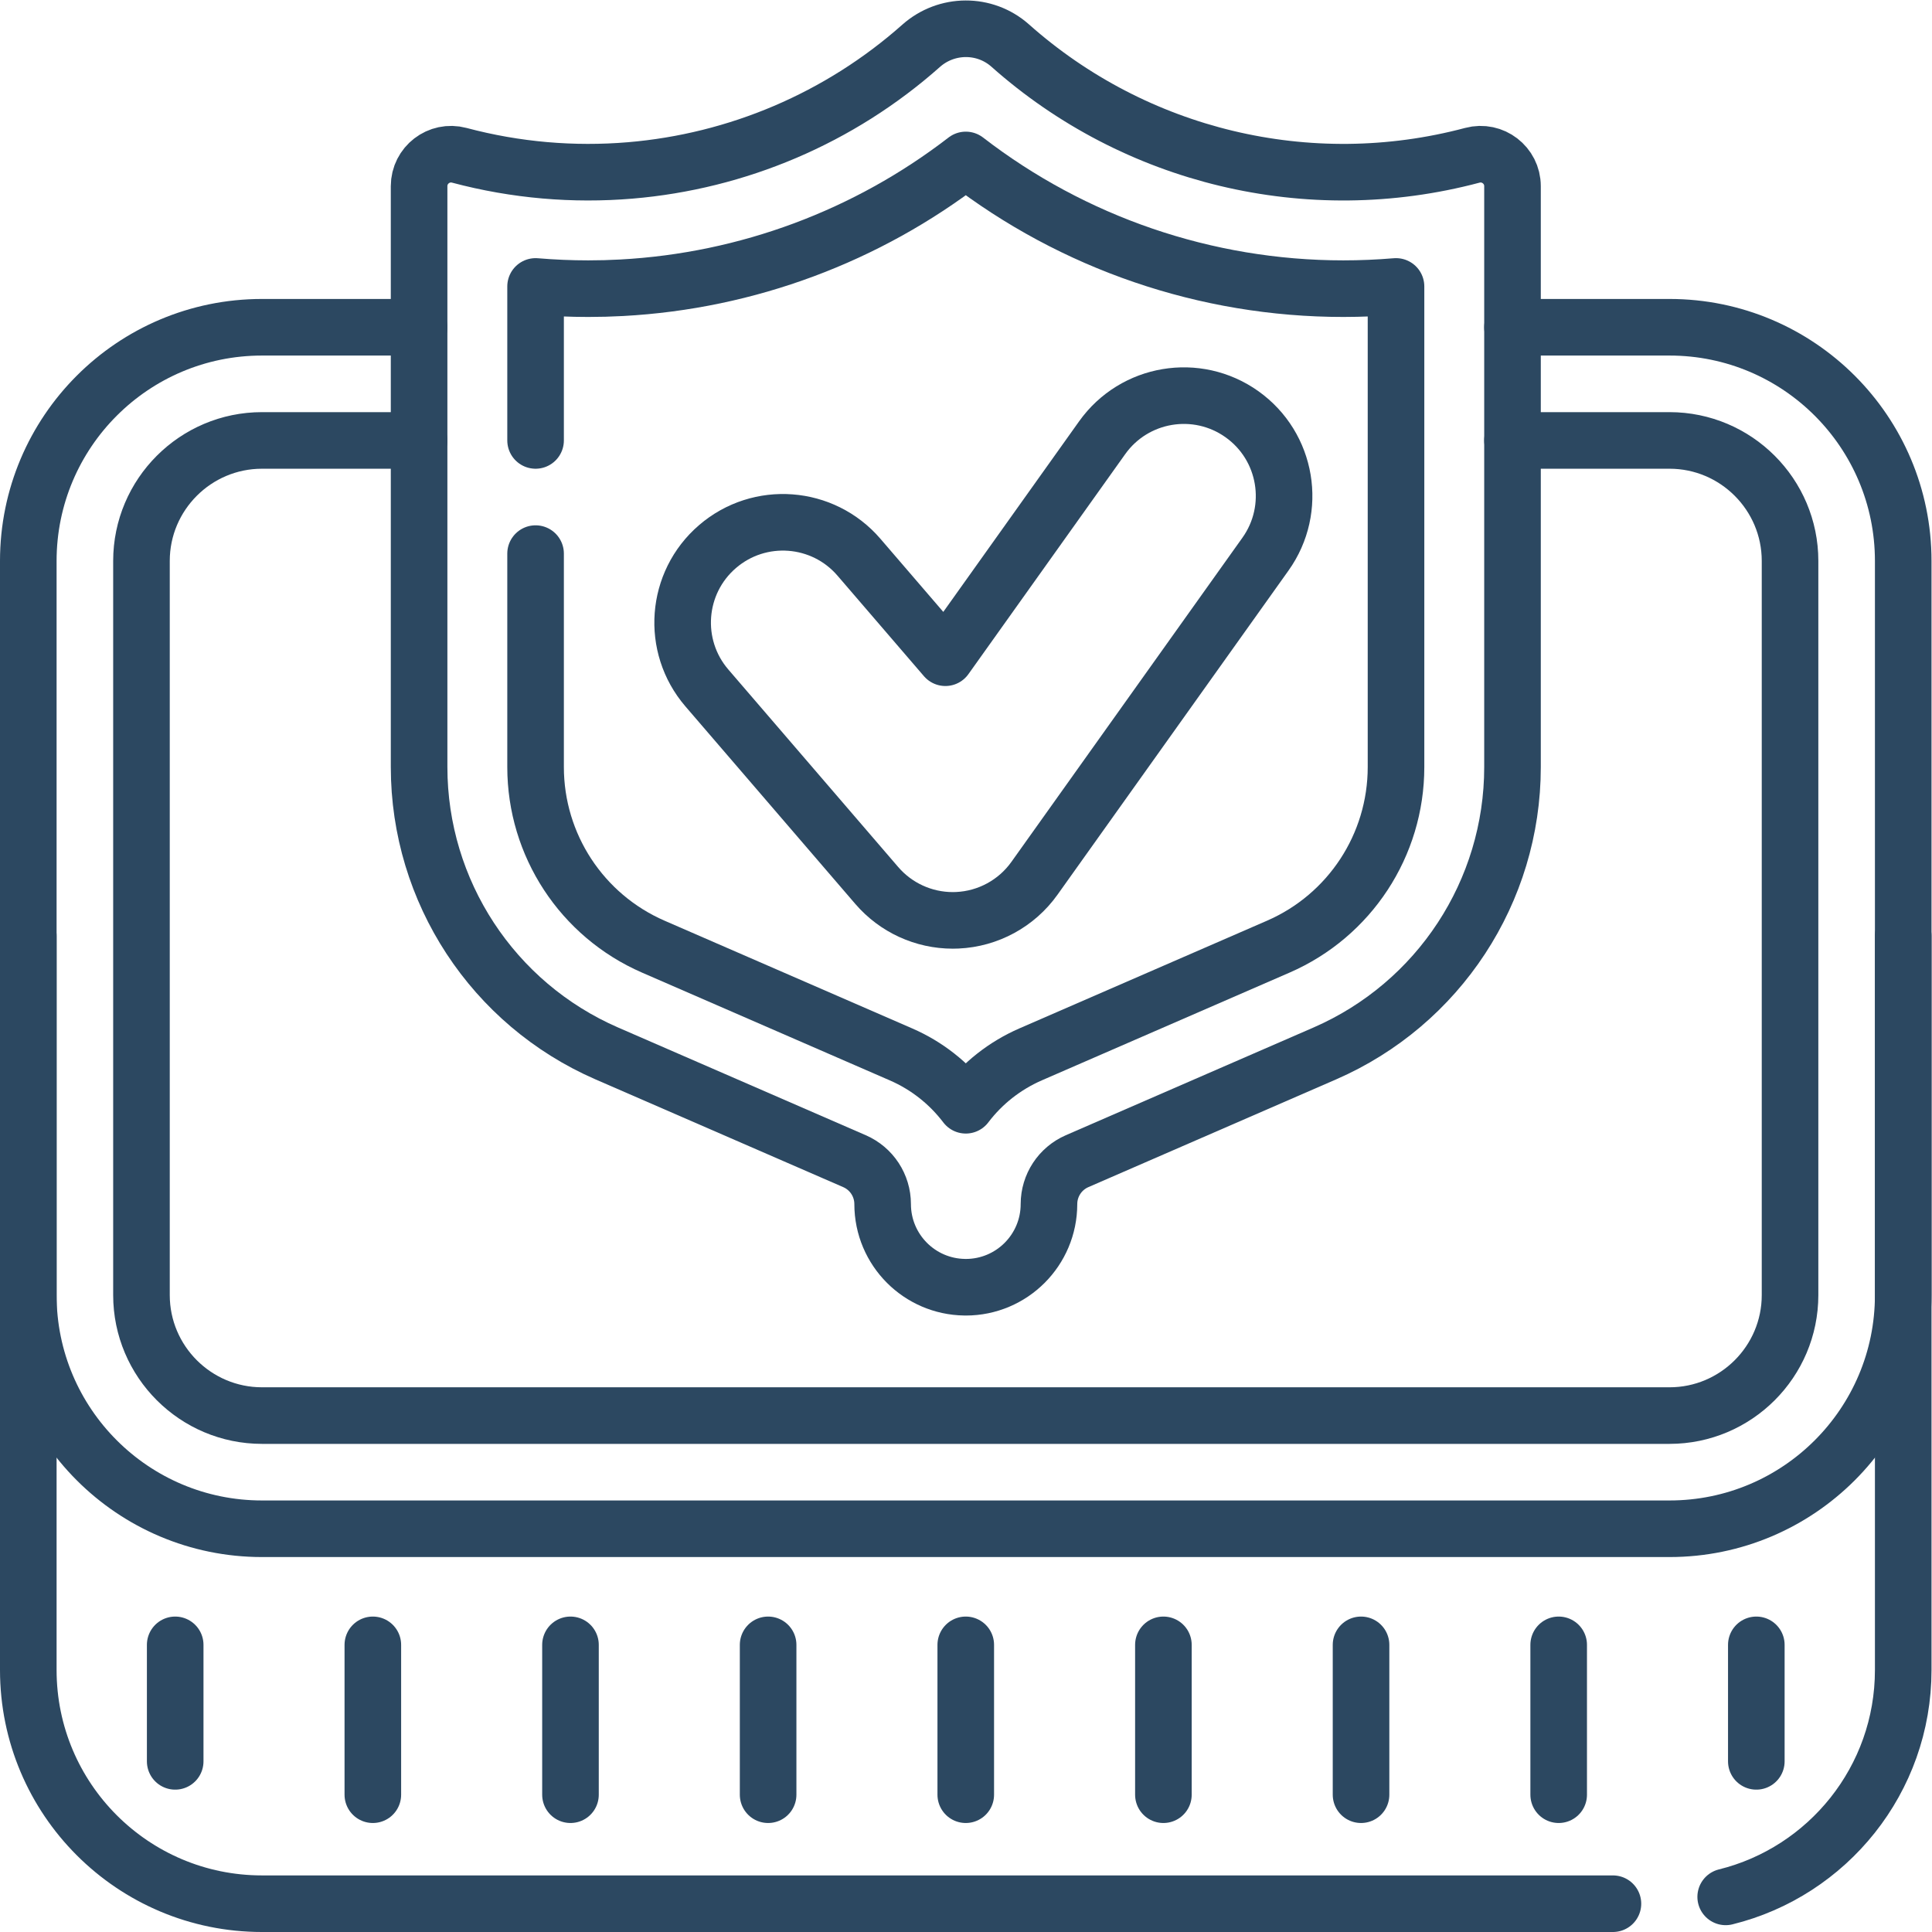 <svg version="1.1" id="svg6141" xml:space="preserve" width="300" height="300" viewBox="0 0 682.667 682.667" xmlns="http://www.w3.org/2000/svg" xmlns:svg="http://www.w3.org/2000/svg" xmlns:xlink="http://www.w3.org/1999/xlink" xmlns:svgjs="http://svgjs.dev/svgjs"><g width="100%" height="100%" transform="matrix(1,0,0,1,0,0)"><defs id="defs6145"><clipPath clipPathUnits="userSpaceOnUse" id="clipPath6191"><path d="M 0,512 H 512 V 0 H 0 Z" id="path6189" fill="#2c4861" fill-opacity="1" data-original-color="#000000ff" stroke="none" stroke-opacity="1"/></clipPath></defs><g id="g6147" transform="matrix(1.333,0,0,-1.333,0,682.667)"><g id="g6149" transform="translate(98.83,76.115)"><path d="M 0,0 V -39.723" style="stroke-linecap: round; stroke-linejoin: round; stroke-miterlimit: 10; stroke-dasharray: none;" id="path6151" fill="none" fill-opacity="1" stroke="#2c4861" stroke-opacity="1" data-original-stroke-color="#000000ff" stroke-width="15" data-original-stroke-width="15"/></g><g id="g6153" transform="translate(203.61,76.115)"><path d="M 0,0 V -39.723" style="stroke-linecap: round; stroke-linejoin: round; stroke-miterlimit: 10; stroke-dasharray: none;" id="path6155" fill="none" fill-opacity="1" stroke="#2c4861" stroke-opacity="1" data-original-stroke-color="#000000ff" stroke-width="15" data-original-stroke-width="15"/></g><g id="g6157" transform="translate(151.22,76.115)"><path d="M 0,0 V -39.723" style="stroke-linecap: round; stroke-linejoin: round; stroke-miterlimit: 10; stroke-dasharray: none;" id="path6159" fill="none" fill-opacity="1" stroke="#2c4861" stroke-opacity="1" data-original-stroke-color="#000000ff" stroke-width="15" data-original-stroke-width="15"/></g><g id="g6161" transform="translate(256,76.115)"><path d="M 0,0 V -39.723" style="stroke-linecap: round; stroke-linejoin: round; stroke-miterlimit: 10; stroke-dasharray: none;" id="path6163" fill="none" fill-opacity="1" stroke="#2c4861" stroke-opacity="1" data-original-stroke-color="#000000ff" stroke-width="15" data-original-stroke-width="15"/></g><g id="g6165" transform="translate(308.39,76.115)"><path d="M 0,0 V -39.723" style="stroke-linecap: round; stroke-linejoin: round; stroke-miterlimit: 10; stroke-dasharray: none;" id="path6167" fill="none" fill-opacity="1" stroke="#2c4861" stroke-opacity="1" data-original-stroke-color="#000000ff" stroke-width="15" data-original-stroke-width="15"/></g><g id="g6169" transform="translate(360.78,76.115)"><path d="M 0,0 V -39.723" style="stroke-linecap: round; stroke-linejoin: round; stroke-miterlimit: 10; stroke-dasharray: none;" id="path6171" fill="none" fill-opacity="1" stroke="#2c4861" stroke-opacity="1" data-original-stroke-color="#000000ff" stroke-width="15" data-original-stroke-width="15"/></g><g id="g6173" transform="translate(413.17,76.115)"><path d="M 0,0 V -39.723" style="stroke-linecap: round; stroke-linejoin: round; stroke-miterlimit: 10; stroke-dasharray: none;" id="path6175" fill="none" fill-opacity="1" stroke="#2c4861" stroke-opacity="1" data-original-stroke-color="#000000ff" stroke-width="15" data-original-stroke-width="15"/></g><g id="g6177" transform="translate(465.56,45.235)"><path d="M 0,0 V 30.88" style="stroke-linecap: round; stroke-linejoin: round; stroke-miterlimit: 10; stroke-dasharray: none;" id="path6179" fill="none" fill-opacity="1" stroke="#2c4861" stroke-opacity="1" data-original-stroke-color="#000000ff" stroke-width="15" data-original-stroke-width="15"/></g><g id="g6181" transform="translate(46.44,45.235)"><path d="M 0,0 V 30.88" style="stroke-linecap: round; stroke-linejoin: round; stroke-miterlimit: 10; stroke-dasharray: none;" id="path6183" fill="none" fill-opacity="1" stroke="#2c4861" stroke-opacity="1" data-original-stroke-color="#000000ff" stroke-width="15" data-original-stroke-width="15"/></g><g id="g6185"><g id="g6187" clip-path="url(#clipPath6191)"><g id="g6193" transform="translate(400.93,425.38)"><path d="m 0,0 h 41.62 c 34.21,0 61.95,-27.74 61.95,-61.95 v -194.59 c 0,-34.21 -27.74,-61.95 -61.95,-61.95 h -373.099 c -34.21,0 -61.951,27.74 -61.951,61.95 v 194.59 c 0,34.21 27.741,61.95 61.951,61.95 h 41.639" style="stroke-linecap: round; stroke-linejoin: round; stroke-miterlimit: 10; stroke-dasharray: none;" id="path6195" fill="none" fill-opacity="1" stroke="#2c4861" stroke-opacity="1" data-original-stroke-color="#000000ff" stroke-width="15" data-original-stroke-width="15"/></g><g id="g6197" transform="translate(400.93,395.38)"><path d="m 0,0 h 41.62 c 17.62,0 31.95,-14.33 31.95,-31.95 v -194.59 c 0,-17.62 -14.33,-31.95 -31.95,-31.95 h -373.099 c -17.621,0 -31.951,14.33 -31.951,31.95 v 194.59 c 0,17.62 14.33,31.95 31.951,31.95 h 41.639" style="stroke-linecap: round; stroke-linejoin: round; stroke-miterlimit: 10; stroke-dasharray: none;" id="path6199" fill="none" fill-opacity="1" stroke="#2c4861" stroke-opacity="1" data-original-stroke-color="#000000ff" stroke-width="15" data-original-stroke-width="15"/></g><g id="g6201" transform="translate(7.5,264.04)"><path d="m 0,0 v -194.59 c 0,-34.21 27.74,-61.95 61.95,-61.95 h 358.1" style="stroke-linecap: round; stroke-linejoin: round; stroke-miterlimit: 10; stroke-dasharray: none;" id="path6203" fill="none" fill-opacity="1" stroke="#2c4861" stroke-opacity="1" data-original-stroke-color="#000000ff" stroke-width="15" data-original-stroke-width="15"/></g><g id="g6205" transform="translate(504.5,264.04)"><path d="m 0,0 v -194.59 c 0,-29.08 -20.04,-53.48 -47.06,-60.14" style="stroke-linecap: round; stroke-linejoin: round; stroke-miterlimit: 10; stroke-dasharray: none;" id="path6207" fill="none" fill-opacity="1" stroke="#2c4861" stroke-opacity="1" data-original-stroke-color="#000000ff" stroke-width="15" data-original-stroke-width="15"/></g><g id="g6209" transform="translate(390.281,470.964)"><path d="m 0,0 c 5.376,1.431 10.648,-2.622 10.648,-8.186 v -153.982 c 0,-32.962 -19.547,-62.774 -49.772,-75.921 l -65.649,-28.55 c -2.264,-0.988 -4.124,-2.593 -5.42,-4.569 -1.297,-1.983 -2.032,-4.337 -2.032,-6.8 0,-6.086 -2.47,-11.596 -6.457,-15.589 -3.986,-3.986 -9.503,-6.457 -15.589,-6.457 -0.116,0 -0.226,0 -0.342,0.007 -5.949,0.089 -11.335,2.539 -15.246,6.45 -3.987,3.993 -6.456,9.503 -6.456,15.589 0,2.463 -0.735,4.817 -2.032,6.8 -1.297,1.976 -3.156,3.581 -5.421,4.569 l -65.649,28.55 c -30.224,13.147 -49.771,42.959 -49.771,75.921 V -8.186 c 0,5.564 5.271,9.617 10.648,8.186 15.013,-4 30.327,-5.27 45.299,-4.014 28.347,2.377 55.494,13.827 77.131,33.037 6.726,5.972 16.886,6.04 23.608,0.064 C -89.429,-0.317 -43.468,-11.576 0,0 Z" style="stroke-linecap: round; stroke-linejoin: round; stroke-miterlimit: 10; stroke-dasharray: none;" id="path6211" fill="none" fill-opacity="1" stroke="#2c4861" stroke-opacity="1" data-original-stroke-color="#000000ff" stroke-width="15" data-original-stroke-width="15"/></g><g id="g6213" transform="translate(141.97,365.38)"><path d="m 0,0 v -56.58 c 0,-20.68 12.25,-39.36 31.21,-47.61 l 65.681,-28.57 c 6.799,-2.96 12.659,-7.57 17.149,-13.47 4.46,5.88 10.351,10.51 17.181,13.49 l 65.649,28.55 c 18.96,8.24 31.21,26.93 31.21,47.61 v 127.4 c -4.64,-0.39 -9.3,-0.59 -13.96,-0.59 -36.519,0 -71.649,12.18 -100.08,34.12 C 87.91,84.19 56.13,72.27 22.82,70.47 19.88,70.31 16.931,70.23 13.96,70.23 9.3,70.23 4.641,70.43 0,70.82 V 30" style="stroke-linecap: round; stroke-linejoin: round; stroke-miterlimit: 10; stroke-dasharray: none;" id="path6215" fill="none" fill-opacity="1" stroke="#2c4861" stroke-opacity="1" data-original-stroke-color="#000000ff" stroke-width="15" data-original-stroke-width="15"/></g><g id="g6217" transform="translate(252.56,268.157)"><path d="m 0,0 c -7.724,0 -15.089,3.363 -20.15,9.249 l -45.032,52.36 c -9.571,11.131 -8.308,27.912 2.823,37.484 11.13,9.573 27.913,8.308 37.482,-2.821 L -1.961,69.626 39.596,127.94 c 8.52,11.955 25.117,14.741 37.072,6.221 11.954,-8.52 14.739,-25.117 6.22,-37.072 L 21.647,11.154 C 16.907,4.502 9.372,0.4 1.212,0.028 0.808,0.009 0.403,0 0,0 Z" style="stroke-linecap: round; stroke-linejoin: round; stroke-miterlimit: 10; stroke-dasharray: none;" id="path6219" fill="none" fill-opacity="1" stroke="#2c4861" stroke-opacity="1" data-original-stroke-color="#000000ff" stroke-width="15" data-original-stroke-width="15"/></g></g></g></g></g></svg>